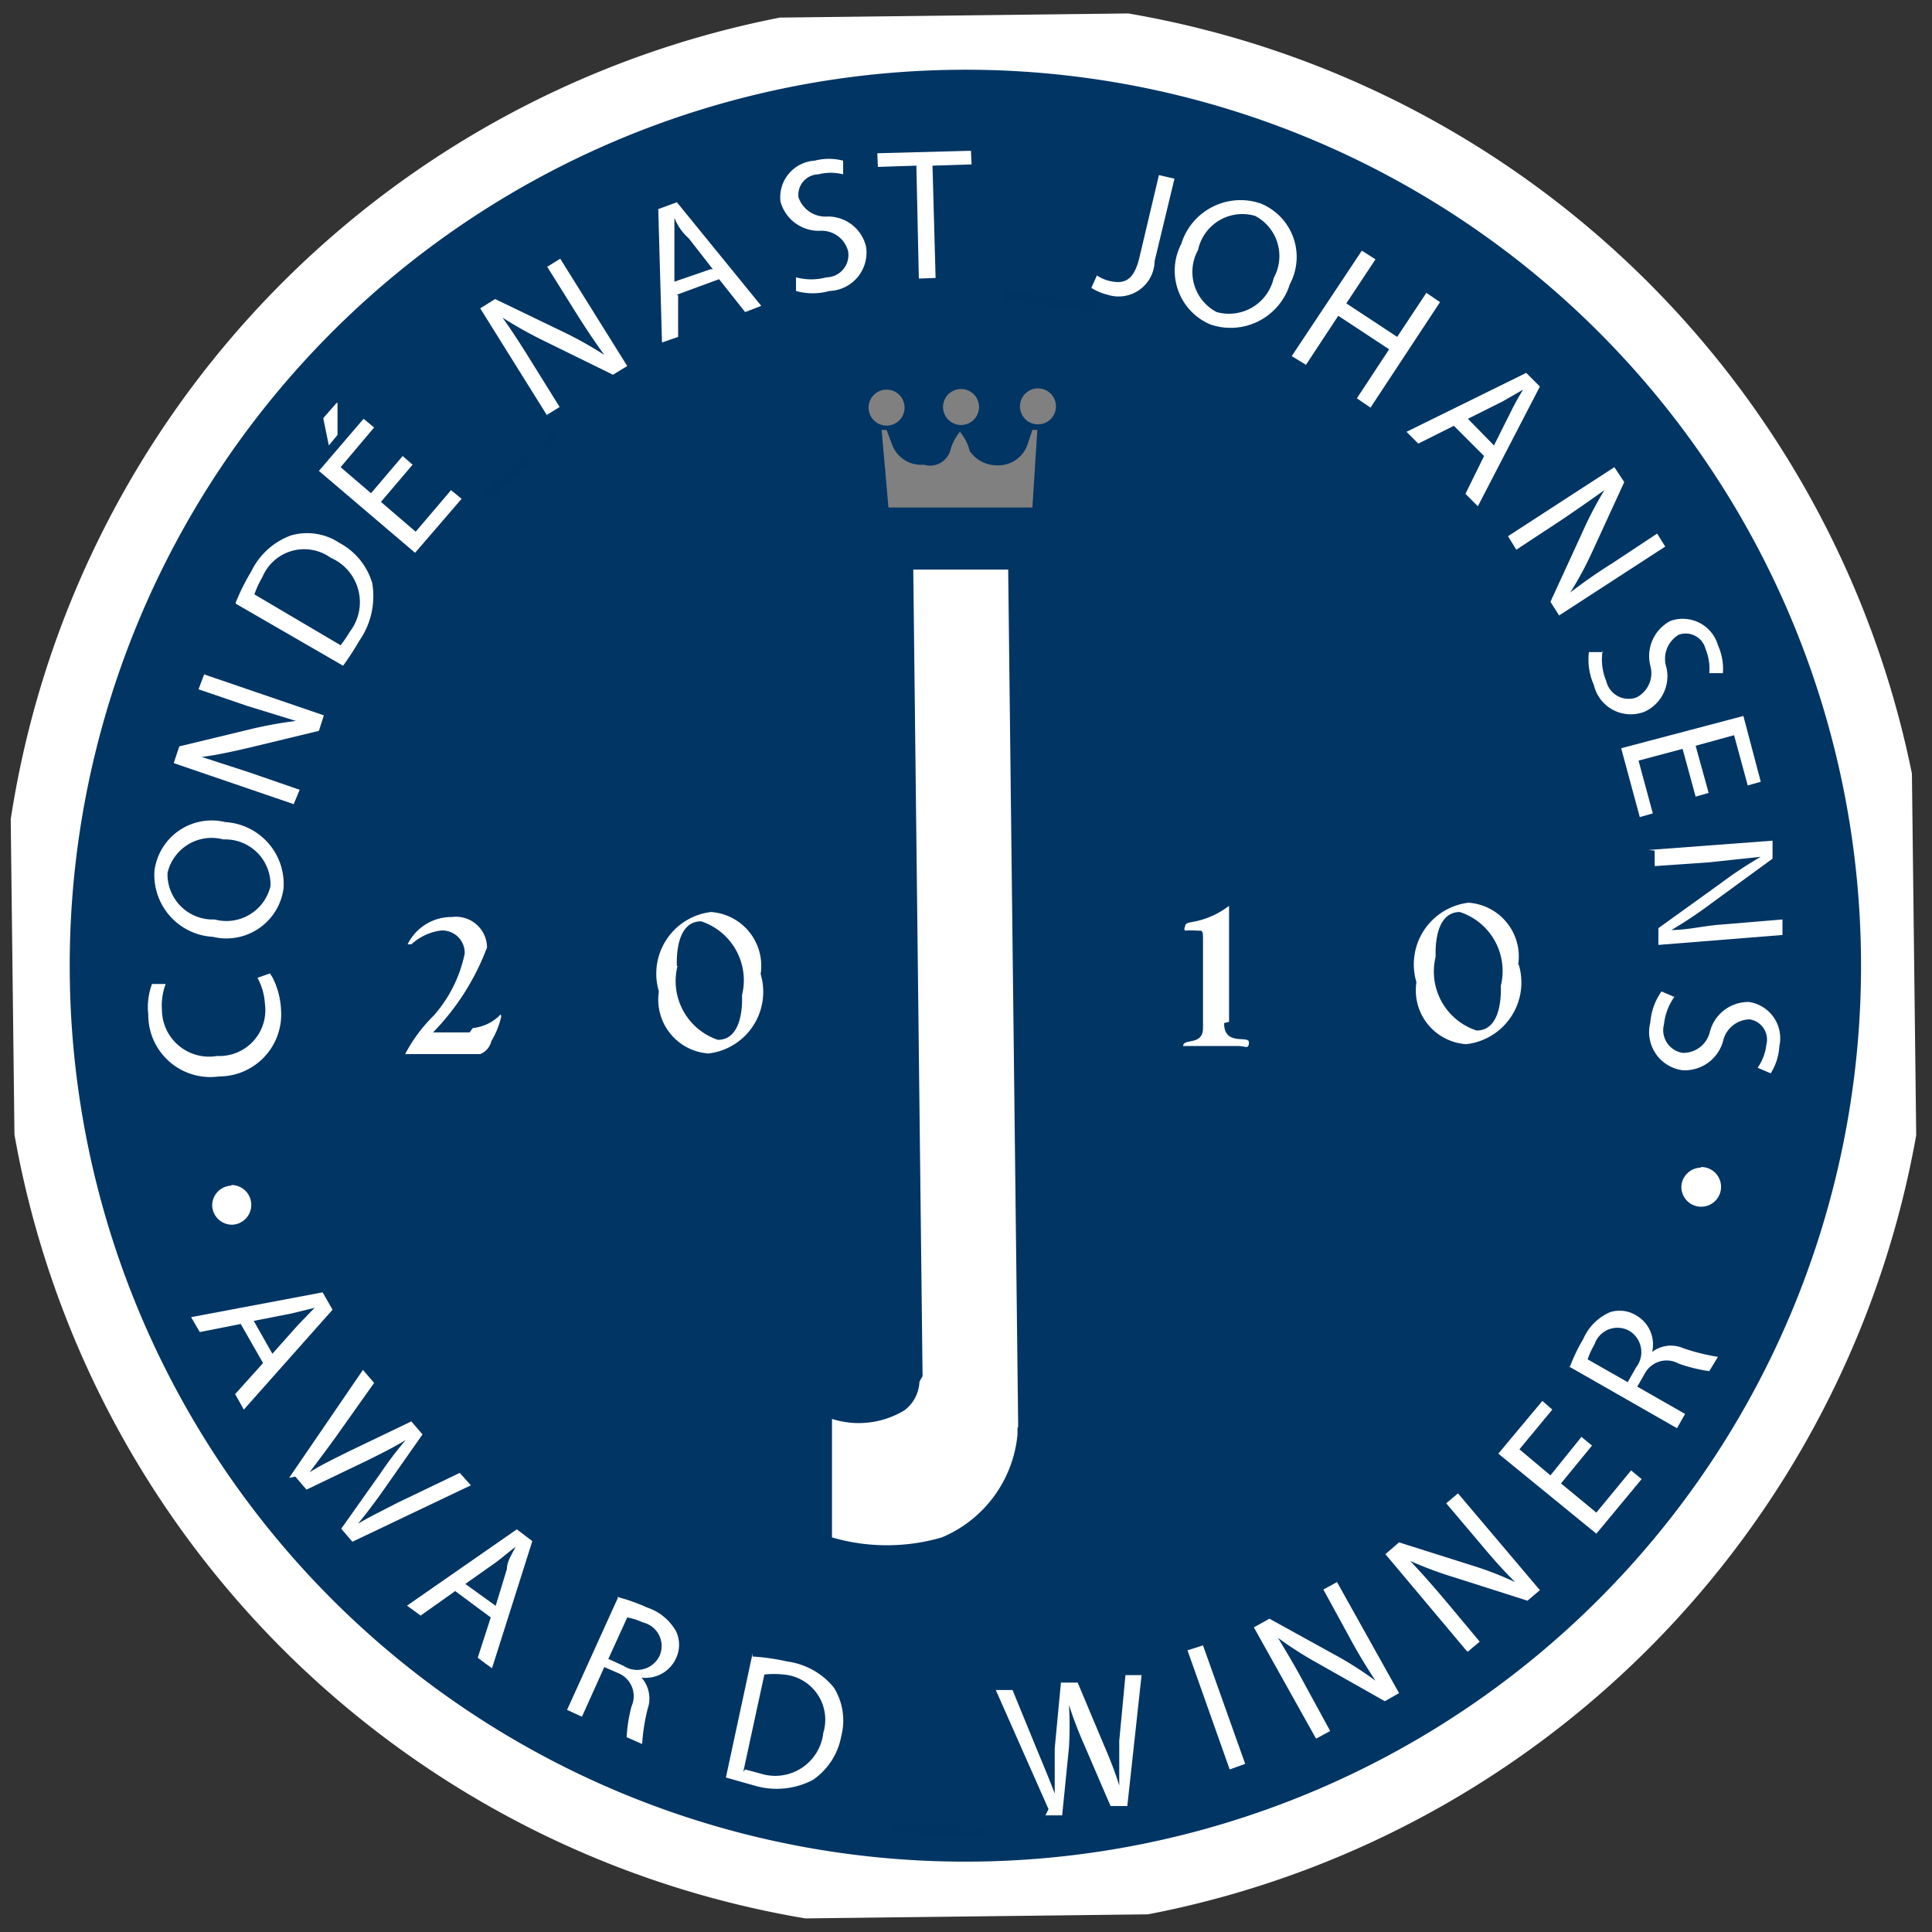 <svg id="Camada_1" data-name="Camada 1" xmlns="http://www.w3.org/2000/svg" xmlns:xlink="http://www.w3.org/1999/xlink" viewBox="0 0 31.14 31.14"><rect x="0" y="0" width="31.14" height="31.14" fill="#333333" stroke="none"/><defs><style>.cls-1,.cls-4{fill:none;}.cls-2{fill:#003564;}.cls-3{clip-path:url(#clip-path);}.cls-4{stroke:#fff;stroke-width:1.13px;}.cls-5{fill:#fff;}.cls-6{fill:gray;}.cls-7{fill:#003563;}</style><clipPath id="clip-path" transform="translate(621.73 233.82)"><rect class="cls-1" x="-621.51" y="-233.62" width="30.65" height="30.64" transform="translate(2.53 -7.16) rotate(-0.68)"/></clipPath></defs><title>cond-nast</title><path class="cls-2" d="M-606.34-233.26a15,15,0,0,0-14.83,15.18A15,15,0,0,0-606-203.25a15,15,0,0,0,14.83-15.18,15,15,0,0,0-15.18-14.83h0Z" transform="translate(621.73 233.82)"/><g class="cls-3"><path class="cls-4" d="M-606.34-233.26a15,15,0,0,0-14.83,15.18A15,15,0,0,0-606-203.25a15,15,0,0,0,14.83-15.18,15,15,0,0,0-15.18-14.83h0Z" transform="translate(621.73 233.82)"/></g><path class="cls-5" d="M-618-214.71a0.32,0.32,0,0,0-.31.32,0.32,0.32,0,0,0,.32.31,0.32,0.32,0,0,0,.31-0.32,0.32,0.32,0,0,0-.32-0.32h0Z" transform="translate(621.73 233.82)"/><path class="cls-5" d="M-594.32-215a0.32,0.32,0,0,0-.31.32,0.32,0.32,0,0,0,.32.31,0.32,0.32,0,0,0,.32-0.32,0.32,0.32,0,0,0-.32-0.32h0Z" transform="translate(621.73 233.82)"/><path class="cls-5" d="M-605.33-210.8v0.1a2,2,0,0,1-1.22,1.66,3.16,3.16,0,0,1-1.77,0c0-.59,0-1.28,0-1.91a1.42,1.42,0,0,0,1.17-.14,0.61,0.61,0,0,0,.24-0.46l0.05-.09-0.15-13,1.53,0,0.16,13.73v0.09h0Z" transform="translate(621.73 233.82)"/><path class="cls-6" d="M-607.44-227.54a0.29,0.29,0,0,0-.29.29,0.29,0.29,0,0,0,.29.29,0.29,0.29,0,0,0,.29-0.29,0.29,0.29,0,0,0-.29-0.29h0Z" transform="translate(621.73 233.82)"/><path class="cls-6" d="M-606.24-227.55a0.29,0.29,0,0,0-.29.29,0.29,0.29,0,0,0,.29.29,0.29,0.29,0,0,0,.29-0.29,0.29,0.29,0,0,0-.29-0.29h0Z" transform="translate(621.73 233.82)"/><path class="cls-6" d="M-605-227.56a0.29,0.29,0,0,0-.29.29,0.29,0.29,0,0,0,.29.29,0.29,0.29,0,0,0,.29-0.29,0.29,0.29,0,0,0-.29-0.29h0Z" transform="translate(621.73 233.82)"/><path class="cls-6" d="M-606.25-226.87a0.79,0.79,0,0,0-.16.3,0.34,0.34,0,0,1-.43.24,0.5,0.5,0,0,1-.51-0.32l-0.09-.24-0.08,0,0.11,1.25,1.16,0h1.16l0.08-1.25-0.08,0-0.08.24a0.5,0.5,0,0,1-.5.33,0.53,0.53,0,0,1-.43-0.23,0.76,0.76,0,0,0-.15-0.3h0Z" transform="translate(621.73 233.82)"/><path class="cls-5" d="M-617.34-218.07a1.27,1.27,0,0,1,.14.53,1,1,0,0,1-1,1.07,1,1,0,0,1-1.14-1,1.06,1.06,0,0,1,.06-0.49l0.22,0a1,1,0,0,0-.06.42,0.76,0.76,0,0,0,.89.74,0.74,0.74,0,0,0,.77-0.84,1,1,0,0,0-.12-0.42l0.2-.07h0Z" transform="translate(621.73 233.82)"/><path class="cls-5" d="M-618.27-219a0.73,0.73,0,0,0,.9-0.54,0.73,0.73,0,0,0-.76-0.75,0.73,0.73,0,0,0-.9.54,0.73,0.73,0,0,0,.76.75h0Zm0.16-1.57a1,1,0,0,1,.95,1.07,0.93,0.93,0,0,1-1.14.78,1,1,0,0,1-.94-1.07,0.93,0.93,0,0,1,1.14-.78h0Z" transform="translate(621.73 233.82)"/><path class="cls-5" d="M-617-220.86l-1.93-.66,0.09-.27,1.16-.28a6.6,6.6,0,0,1,.72-0.13h0l-0.78-.24-0.79-.27,0.09-.24,1.93,0.66-0.08.25-1.16.28c-0.26.06-.54,0.12-0.73,0.14h0l0.77,0.25,0.81,0.28-0.1.24h0Z" transform="translate(621.73 233.82)"/><path class="cls-5" d="M-616.24-223.42a2.09,2.09,0,0,0,.15-0.22,0.78,0.78,0,0,0-.31-1.19,0.73,0.73,0,0,0-1.1.31,1.63,1.63,0,0,0-.13.28l1.39,0.82h0Zm-1.69-.69a3.55,3.55,0,0,1,.25-0.5,1.15,1.15,0,0,1,.64-0.58,0.94,0.94,0,0,1,.78.12,1.08,1.08,0,0,1,.53.65,1.26,1.26,0,0,1-.21.93,4.42,4.42,0,0,1-.26.4l-1.73-1h0Z" transform="translate(621.73 233.82)"/><path class="cls-5" d="M-616.29-227.33l0,0.52-0.14.17-0.09-.44,0.21-.24h0Zm1.21,1-0.51.6,0.56,0.48,0.57-.67,0.17,0.14-0.75.87-1.55-1.32,0.72-.84,0.17,0.14-0.54.64,0.49,0.42,0.51-.6,0.16,0.14h0Z" transform="translate(621.73 233.82)"/><polygon class="cls-7" points="8.93 6.93 9.03 7.04 7.9 8.05 7.8 7.93 8.93 6.93 8.93 6.93"/><path class="cls-5" d="M-612.91-227.12l-1.08-1.73,0.24-.15,1.1,0.53a6.2,6.2,0,0,1,.66.37h0c-0.16-.22-0.3-0.43-0.47-0.7l-0.45-.72,0.21-.13,1.08,1.73-0.23.14-1.1-.54a6.78,6.78,0,0,1-.68-0.38h0c0.15,0.21.28,0.41,0.46,0.7l0.46,0.74-0.21.13h0Z" transform="translate(621.73 233.82)"/><path class="cls-5" d="M-610.24-229.48l-0.39-.5a0.85,0.85,0,0,1-.23-0.33h0c0,0.19,0,.27,0,0.4l0,0.63,0.58-.2h0Zm-0.56.42,0,0.67-0.26.09-0.06-2.15,0.3-.11,1.36,1.67-0.26.1-0.42-.53-0.68.25h0Z" transform="translate(621.73 233.82)"/><path class="cls-5" d="M-608.9-229.35a0.94,0.94,0,0,0,.49,0,0.36,0.36,0,0,0,.35-0.42,0.44,0.44,0,0,0-.45-0.33,0.64,0.64,0,0,1-.64-0.47,0.59,0.59,0,0,1,.55-0.66,0.9,0.9,0,0,1,.46,0l0,0.22a0.81,0.81,0,0,0-.4,0,0.33,0.33,0,0,0-.32.37,0.46,0.46,0,0,0,.47.31,0.63,0.63,0,0,1,.62.49,0.62,0.62,0,0,1-.59.71,1,1,0,0,1-.54,0l0-.23h0Z" transform="translate(621.73 233.82)"/><polygon class="cls-5" points="14.77 2.67 14.15 2.69 14.14 2.47 15.65 2.43 15.66 2.65 15.03 2.67 15.08 4.48 14.81 4.49 14.77 2.67 14.77 2.67"/><polygon class="cls-7" points="17.7 4.88 17.68 5.03 16.18 4.84 16.2 4.69 17.7 4.88 17.7 4.88"/><path class="cls-5" d="M-603.06-231l0.26,0.06-0.32,1.33a0.58,0.58,0,0,1-.76.54,0.88,0.88,0,0,1-.26-0.11l0.09-.2a0.64,0.64,0,0,0,.21.09c0.23,0.05.39,0,.48-0.4l0.31-1.31h0Z" transform="translate(621.73 233.82)"/><path class="cls-5" d="M-602.42-229.79a0.73,0.73,0,0,0,.3,1,0.74,0.74,0,0,0,.92-0.55,0.73,0.73,0,0,0-.3-1,0.73,0.73,0,0,0-.92.55h0Zm1.48,0.55a1,1,0,0,1-1.28.65,0.94,0.94,0,0,1-.47-1.3,1,1,0,0,1,1.28-.65,0.93,0.93,0,0,1,.47,1.3h0Z" transform="translate(621.73 233.82)"/><polygon class="cls-5" points="22.17 4.18 21.7 4.89 22.52 5.43 22.99 4.72 23.21 4.87 22.09 6.57 21.87 6.42 22.39 5.63 21.57 5.09 21.05 5.88 20.82 5.74 21.95 4.04 22.17 4.18 22.17 4.18"/><path class="cls-5" d="M-597.65-226.64l0.28-.56a3.81,3.81,0,0,1,.19-0.34h0l-0.33.19-0.56.28,0.43,0.44h0Zm-0.62-.33-0.6.3-0.19-.19,1.93-.95,0.22,0.22-1,1.93-0.2-.2,0.3-.61-0.51-.51h0Z" transform="translate(621.73 233.82)"/><path class="cls-5" d="M-597.42-225.18l1.71-1.11,0.16,0.24-0.51,1.11a5.69,5.69,0,0,1-.36.67h0c0.22-.17.42-0.31,0.69-0.48l0.71-.47,0.13,0.21-1.71,1.11-0.14-.22,0.51-1.11a6,6,0,0,1,.36-0.69h0c-0.21.15-.41,0.29-0.69,0.48l-0.73.48-0.13-.21h0Z" transform="translate(621.73 233.82)"/><path class="cls-5" d="M-595.9-223.33a0.92,0.92,0,0,0,.06.49,0.37,0.37,0,0,0,.49.26,0.44,0.44,0,0,0,.22-0.51,0.64,0.64,0,0,1,.32-0.72,0.59,0.59,0,0,1,.77.39,0.93,0.93,0,0,1,.08.45l-0.22,0a0.83,0.83,0,0,0-.06-0.39,0.33,0.33,0,0,0-.43-0.23,0.45,0.45,0,0,0-.2.53,0.63,0.63,0,0,1-.35.71,0.61,0.61,0,0,1-.82-0.43,1,1,0,0,1-.08-0.53l0.23,0h0Z" transform="translate(621.73 233.82)"/><polygon class="cls-5" points="27.33 12.84 27.12 12.07 26.41 12.26 26.64 13.11 26.43 13.17 26.13 12.06 28.1 11.54 28.38 12.6 28.17 12.66 27.95 11.85 27.33 12.02 27.54 12.78 27.33 12.84 27.33 12.84"/><path class="cls-5" d="M-595.16-220.12l2-.15,0,0.29-1,.73a6.79,6.79,0,0,1-.63.42h0c0.27,0,.52-0.07.83-0.09L-593-219l0,0.25-2,.16,0-.27,1-.72a6.62,6.62,0,0,1,.65-0.43h0l-0.84.09-0.87.06,0-.25h0Z" transform="translate(621.73 233.82)"/><path class="cls-5" d="M-594.73-217.77a0.94,0.94,0,0,0-.18.46,0.37,0.37,0,0,0,.3.46,0.44,0.44,0,0,0,.44-0.34,0.64,0.64,0,0,1,.63-0.48,0.59,0.59,0,0,1,.49.71,0.92,0.92,0,0,1-.14.44l-0.21-.09a0.81,0.81,0,0,0,.14-0.37,0.33,0.33,0,0,0-.27-0.41,0.45,0.45,0,0,0-.43.36,0.64,0.64,0,0,1-.65.46,0.62,0.62,0,0,1-.52-0.77,1,1,0,0,1,.18-0.5l0.21,0.09h0Z" transform="translate(621.73 233.82)"/><path class="cls-5" d="M-617.34-212l0.41-.46,0.27-.28h0l-0.37.09-0.61.12,0.3,0.53h0Zm-0.51-.48-0.66.13-0.14-.24,2.12-.4,0.16,0.28-1.43,1.61-0.14-.25,0.45-.5-0.36-.63h0Z" transform="translate(621.73 233.82)"/><path class="cls-5" d="M-617.07-210l1.19-1.74,0.18,0.21-0.61.86c-0.15.21-.31,0.42-0.43,0.58h0c0.17-.11.4-0.22,0.64-0.34l1-.48,0.18,0.21-0.61.87c-0.14.2-.29,0.4-0.43,0.57h0c0.2-.12.41-0.22,0.64-0.34l1-.48,0.18,0.2-1.91.91-0.18-.21,0.63-.89a5.75,5.75,0,0,1,.41-0.54h0c-0.18.11-.36,0.2-0.6,0.32l-1,.48-0.18-.21h0Z" transform="translate(621.73 233.82)"/><path class="cls-5" d="M-613.74-207.94l0.18-.59c0-.13.09-0.25,0.14-0.36h0l-0.3.24-0.51.36,0.5,0.36h0Zm-0.66-.23-0.55.39-0.22-.16,1.77-1.23,0.25,0.19-0.65,2.05-0.23-.17,0.21-.65-0.58-.43h0Z" transform="translate(621.73 233.82)"/><path class="cls-5" d="M-611.92-207.08l0.24,0.11a0.4,0.4,0,0,0,.58-0.16,0.39,0.39,0,0,0-.27-0.54,1,1,0,0,0-.25-0.08l-0.31.68h0Zm0.14-1a2.84,2.84,0,0,1,.48.17,0.83,0.83,0,0,1,.47.39,0.51,0.51,0,0,1,0,.42,0.54,0.54,0,0,1-.56.32h0a0.51,0.51,0,0,1,.1.5,3.11,3.11,0,0,0-.09.57l-0.25-.11a2.41,2.41,0,0,1,.08-0.5,0.4,0.4,0,0,0-.21-0.53l-0.23-.1-0.36.8-0.24-.11,0.83-1.83h0Z" transform="translate(621.73 233.82)"/><path class="cls-5" d="M-609.72-205.3l0.26,0.07a0.78,0.78,0,0,0,1-.66,0.73,0.73,0,0,0-.64-0.94,1.42,1.42,0,0,0-.31,0l-0.34,1.57h0Zm0.12-1.82a3.49,3.49,0,0,1,.56.08,1.17,1.17,0,0,1,.75.42,1,1,0,0,1,.12.78,1.09,1.09,0,0,1-.46.71,1.26,1.26,0,0,1-.94.09l-0.46-.13,0.43-2h0Z" transform="translate(621.73 233.82)"/><polygon class="cls-7" points="15.89 29.44 15.88 29.59 14.37 29.54 14.38 29.39 15.89 29.44 15.89 29.44"/><path class="cls-5" d="M-604.83-204.66l-0.85-1.92,0.27,0,0.41,1c0.1,0.24.2,0.48,0.27,0.67h0c0-.21,0-0.46,0-0.73l0.1-1.06,0.27,0,0.42,1c0.1,0.23.19,0.46,0.25,0.66h0c0-.23,0-0.46,0-0.72l0.1-1.06,0.26,0-0.23,2.11-0.27,0-0.43-1a6.31,6.31,0,0,1-.24-0.63h0a5.93,5.93,0,0,1,0,.68l-0.11,1.1-0.27,0h0Z" transform="translate(621.73 233.82)"/><polygon class="cls-5" points="19.39 26.52 20.07 28.43 19.82 28.52 19.14 26.6 19.39 26.52 19.39 26.52"/><path class="cls-5" d="M-600.52-205.8l-1-1.79,0.25-.14,1.07,0.59a5.57,5.57,0,0,1,.64.41h0c-0.15-.23-0.28-0.44-0.43-0.72l-0.41-.75,0.22-.12,1,1.79-0.23.13-1.06-.6a6.08,6.08,0,0,1-.66-0.42h0c0.13,0.22.26,0.43,0.42,0.73l0.42,0.77-0.22.12h0Z" transform="translate(621.73 233.82)"/><path class="cls-5" d="M-598.09-207.21l-1.31-1.56,0.22-.19,1.17,0.37a5.37,5.37,0,0,1,.7.27h0c-0.19-.19-0.36-0.38-0.56-0.62l-0.55-.65,0.19-.16,1.32,1.56-0.2.17-1.16-.37a6.23,6.23,0,0,1-.73-0.27h0c0.18,0.19.34,0.37,0.56,0.63l0.56,0.67-0.19.16h0Z" transform="translate(621.73 233.82)"/><polygon class="cls-5" points="25.66 23.3 25.16 23.91 25.73 24.38 26.29 23.7 26.46 23.84 25.73 24.72 24.15 23.43 24.86 22.58 25.02 22.72 24.49 23.36 24.99 23.78 25.49 23.16 25.66 23.3 25.66 23.3"/><path class="cls-5" d="M-595.49-211.55l0.13-.23a0.4,0.4,0,0,0-.11-0.59,0.39,0.39,0,0,0-.56.22,1.17,1.17,0,0,0-.11.24l0.65,0.37h0Zm-0.94-.23a2.78,2.78,0,0,1,.22-0.46,0.83,0.83,0,0,1,.43-0.43,0.51,0.51,0,0,1,.42.05,0.54,0.54,0,0,1,.26.59h0a0.5,0.5,0,0,1,.5-0.06,3.36,3.36,0,0,0,.56.14l-0.14.23a2.5,2.5,0,0,1-.49-0.12,0.4,0.4,0,0,0-.55.16l-0.12.21,0.77,0.44-0.13.23-1.75-1h0Z" transform="translate(621.73 233.82)"/><path class="cls-5" d="M-614.11-217.25a0.72,0.72,0,0,0,.45-0.22,0.08,0.08,0,0,1,0,.07,1.32,1.32,0,0,1-.15.36,0.3,0.3,0,0,1-.18.21h-0.7l-0.42,0s-0.09,0-.09,0a2.5,2.5,0,0,1,.46-0.62,2.17,2.17,0,0,0,.5-1,0.36,0.36,0,0,0-.4-0.37,0.89,0.89,0,0,0-.46.22,0,0,0,0,1-.06,0,0.79,0.79,0,0,1,.72-0.44,0.5,0.5,0,0,1,.56.49,3.94,3.94,0,0,1-.87,1.37s0,0,.11,0h0.48Z" transform="translate(621.73 233.82)"/><path class="cls-5" d="M-609.47-218.12a1,1,0,0,1-.84,1.28,0.87,0.87,0,0,1-.8-1,1,1,0,0,1,.84-1.28,0.87,0.87,0,0,1,.8,1h0Zm-1.34-.13a1,1,0,0,0,.65,1.19c0.35,0,.4-0.45.39-0.72a1,1,0,0,0-.66-1.19c-0.35,0-.4.45-0.39,0.72h0Z" transform="translate(621.73 233.82)"/><path class="cls-5" d="M-602-217.33c0,0.38.4,0.19,0.4,0.31s-0.06.06-.17,0.06h-0.41l-0.48,0a0.07,0.07,0,0,1,0,0c0-.13.32,0,0.32-0.29l0-1.38c0-.2,0-0.19-0.09-0.19a1.3,1.3,0,0,0-.2,0,0.05,0.05,0,0,1,0-.06c0-.07.08-0.07,0.12-0.08a1.35,1.35,0,0,0,.59-0.26,0,0,0,0,1,0,0c0,0.06,0,.21,0,0.33l0,1.54h0Z" transform="translate(621.73 233.82)"/><path class="cls-5" d="M-597.25-218.27a1,1,0,0,1-.85,1.28,0.87,0.87,0,0,1-.8-1,1,1,0,0,1,.84-1.28,0.87,0.87,0,0,1,.8,1h0Zm-1.34-.13a1,1,0,0,0,.66,1.19c0.35,0,.4-0.45.39-0.72a1,1,0,0,0-.66-1.19c-0.35,0-.4.45-0.39,0.72h0Z" transform="translate(621.73 233.82)"/></svg>